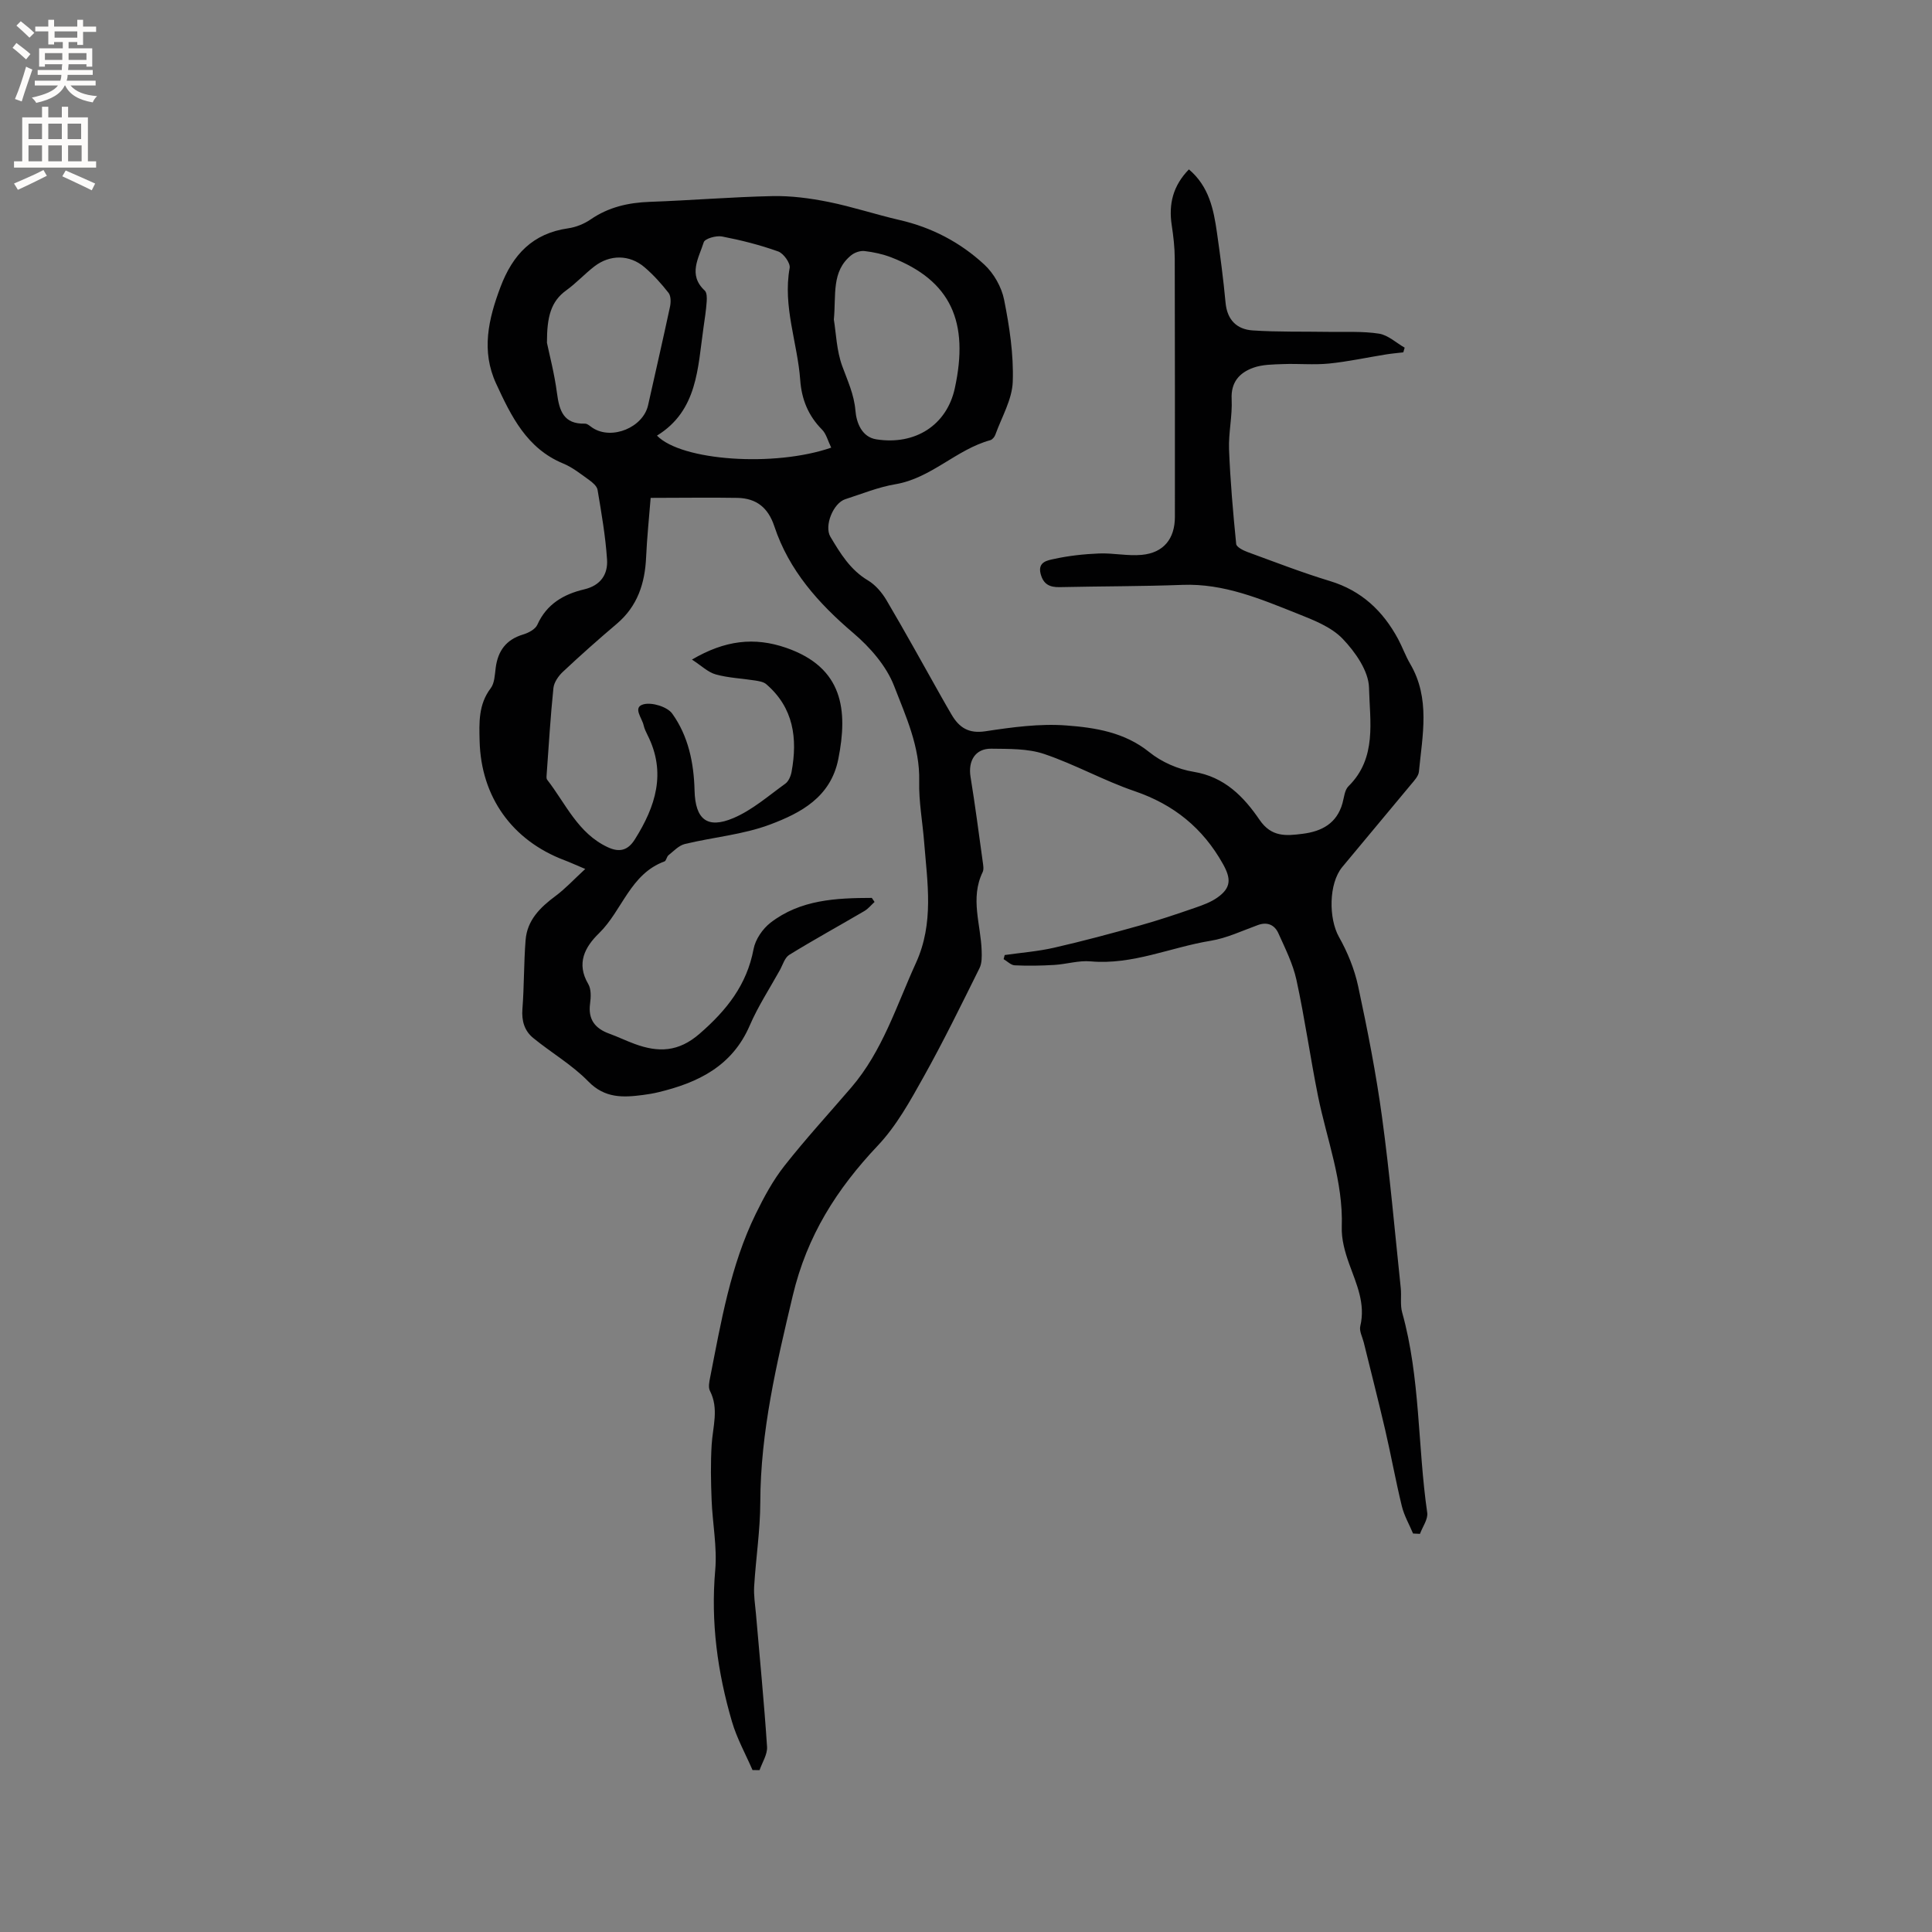 <svg enable-background="new 0 0 400 400" viewBox="0 0 400 400" xmlns="http://www.w3.org/2000/svg"><rect x="0" y="0" width="400" height="400" fill="#808080" stroke="none"/><path d="m134.71 103.08c-.34 4.28-.76 8.27-.94 12.28-.24 5.42-1.78 10.15-6.07 13.79-3.8 3.22-7.53 6.53-11.16 9.94-.92.86-1.83 2.17-1.96 3.36-.61 5.9-.96 11.82-1.39 17.74-.03.42-.12.97.1 1.25 3.85 4.96 6.37 11.1 12.55 13.97 2.38 1.11 4.15.7 5.61-1.64 4.28-6.8 6.55-13.79 2.62-21.57-.33-.66-.66-1.35-.82-2.06-.33-1.5-2.31-3.71-.02-4.32 1.75-.47 4.93.51 5.95 1.93 3.33 4.64 4.48 10.19 4.62 15.92.15 5.97 2.62 8.01 8.05 5.7 3.89-1.65 7.24-4.6 10.73-7.11.69-.49 1.15-1.59 1.31-2.48 1.26-6.9.43-13.25-5.25-18.13-.57-.49-1.51-.63-2.3-.76-2.72-.43-5.52-.53-8.15-1.26-1.6-.44-2.95-1.79-4.93-3.07 6.85-4.02 12.93-4.71 19.5-2.44 11.86 4.1 12.81 12.96 10.8 23.05-1.58 7.89-7.77 11.15-14.13 13.54-5.59 2.1-11.76 2.61-17.63 4.03-1.25.3-2.31 1.46-3.39 2.32-.39.31-.46 1.15-.84 1.29-7.1 2.6-8.74 10.18-13.56 14.88-2.9 2.82-4.75 6.21-2.22 10.5.63 1.06.56 2.72.38 4.04-.45 3.3 1.03 5.17 3.98 6.24 1.79.65 3.51 1.49 5.29 2.14 4.85 1.77 9.01 1.7 13.42-2.14 5.59-4.86 9.76-10.09 11.16-17.52.37-1.99 1.87-4.18 3.49-5.44 6.2-4.8 13.6-5.13 20.99-5.15.19.28.38.56.57.84-.7.63-1.31 1.41-2.11 1.88-5.18 3.04-10.44 5.92-15.55 9.07-.95.59-1.35 2.09-1.97 3.2-2.11 3.8-4.51 7.47-6.22 11.44-3.64 8.43-10.72 11.84-18.94 13.81-1.03.25-2.08.42-3.13.56-4.13.54-7.91.73-11.36-2.81-3.35-3.44-7.66-5.93-11.41-9-1.79-1.47-2.41-3.52-2.22-5.97.37-4.75.28-9.54.66-14.29.32-4.11 3.01-6.76 6.18-9.11 2.04-1.51 3.78-3.41 6.17-5.61-2.07-.87-3.19-1.39-4.33-1.82-10.79-4.08-17.25-13.08-17.54-24.66-.1-3.78-.26-7.58 2.29-10.93.81-1.06.85-2.79 1.04-4.25.46-3.5 2.16-5.83 5.66-6.88 1.11-.33 2.54-1.08 2.96-2.02 1.92-4.3 5.47-6.33 9.7-7.33 3.43-.81 4.94-3.12 4.73-6.2-.32-4.82-1.16-9.62-1.96-14.4-.13-.77-1.04-1.54-1.77-2.06-1.72-1.23-3.43-2.61-5.36-3.4-7.54-3.12-10.76-9.8-13.87-16.53-3.13-6.77-1.61-13.35.9-20.01 2.53-6.71 6.67-11.1 14.01-12.15 1.62-.23 3.32-.92 4.67-1.85 3.72-2.55 7.79-3.47 12.23-3.63 8.47-.3 16.93-1.01 25.4-1.19 3.85-.08 7.78.44 11.57 1.2 4.97 1 9.82 2.62 14.77 3.76 6.67 1.53 12.56 4.63 17.5 9.2 1.98 1.82 3.6 4.67 4.12 7.3 1.11 5.57 1.99 11.33 1.79 16.97-.13 3.69-2.29 7.32-3.6 10.96-.16.46-.61 1.02-1.04 1.14-7.07 1.94-12.23 7.88-19.68 9.13-3.52.59-6.91 1.99-10.34 3.09-2.51.8-4.42 5.54-3.1 7.77 2.06 3.45 4.11 6.86 7.77 9.04 1.55.92 2.9 2.51 3.84 4.09 3.87 6.56 7.54 13.23 11.28 19.87.73 1.29 1.46 2.58 2.21 3.85 1.58 2.68 3.53 3.96 7.01 3.43 5.54-.84 11.23-1.62 16.77-1.2 5.98.45 12.04 1.4 17.16 5.53 2.53 2.04 5.94 3.54 9.15 4.06 6.42 1.04 10.39 5.15 13.67 9.95 2.47 3.62 5.5 3.32 8.91 2.89 3.97-.5 7.07-2.14 8.25-6.31.34-1.21.44-2.74 1.24-3.53 5.95-5.86 4.42-13.49 4.26-20.4-.08-3.47-2.85-7.41-5.45-10.13-2.37-2.47-6.04-3.89-9.36-5.21-7.64-3.04-15.24-6.28-23.79-5.96-8.47.32-16.95.28-25.43.47-2.09.05-3.4-.59-3.96-2.76-.65-2.51 1.51-2.79 2.72-3.06 3.06-.68 6.23-1.02 9.36-1.15 2.94-.12 5.93.56 8.85.29 4.54-.42 6.87-3.34 6.87-7.88 0-17.82.02-35.63-.03-53.45-.01-2.32-.28-4.65-.63-6.95-.66-4.35.26-8.14 3.56-11.53 4.17 3.53 5.12 8.28 5.81 13.11.69 4.82 1.33 9.66 1.78 14.5.33 3.56 2.34 5.51 5.6 5.73 5.24.35 10.52.21 15.78.3 3.47.06 6.99-.16 10.39.37 1.88.3 3.55 1.89 5.31 2.9-.09.32-.18.65-.28.97-1.19.14-2.38.24-3.57.43-3.94.63-7.86 1.49-11.82 1.89-3.13.31-6.33-.01-9.49.11-2.09.08-4.3.07-6.22.77-2.81 1.03-4.62 2.96-4.44 6.49.17 3.46-.67 6.96-.54 10.43.26 6.53.83 13.05 1.48 19.56.06.63 1.45 1.33 2.34 1.66 5.67 2.07 11.3 4.26 17.07 6.01 6.53 1.98 10.97 6.18 14.11 12 .9 1.68 1.54 3.5 2.5 5.14 4.21 7.16 2.54 14.79 1.81 22.33-.09.92-.96 1.84-1.62 2.63-4.73 5.72-9.52 11.39-14.25 17.11-2.84 3.44-2.82 10.66-.69 14.46 1.78 3.16 3.22 6.68 3.98 10.22 1.93 8.99 3.71 18.03 4.95 27.13 1.6 11.74 2.63 23.56 3.87 35.34.18 1.68-.15 3.47.29 5.06 3.79 13.56 3.19 27.67 5.19 41.46.2 1.36-.97 2.92-1.5 4.39-.48-.02-.95-.04-1.43-.07-.79-1.88-1.84-3.69-2.32-5.65-1.28-5.24-2.23-10.55-3.45-15.8-1.41-6.06-2.96-12.08-4.44-18.12-.28-1.12-.96-2.36-.72-3.36 1.12-4.68-.78-8.69-2.29-12.88-.88-2.44-1.63-5.12-1.54-7.67.32-9.43-3.1-18.1-4.92-27.09-1.61-7.99-2.73-16.07-4.46-24.03-.73-3.35-2.33-6.53-3.75-9.69-.77-1.7-2.25-2.41-4.23-1.69-3.24 1.17-6.44 2.71-9.8 3.26-8.29 1.35-16.16 5.04-24.85 4.26-2.46-.22-5 .59-7.51.74-2.73.16-5.47.21-8.2.08-.78-.04-1.53-.83-2.29-1.28.07-.28.15-.57.22-.85 3.42-.49 6.88-.75 10.24-1.52 5.96-1.36 11.87-2.95 17.75-4.6 3.87-1.08 7.68-2.37 11.47-3.68 1.59-.55 3.24-1.15 4.59-2.11 2.87-2.03 2.83-3.92 1.14-6.94-4.17-7.45-10.18-12.31-18.29-15.08-6.37-2.17-12.34-5.54-18.71-7.69-3.4-1.15-7.3-1.05-10.97-1.1-3.3-.05-4.83 2.51-4.29 5.83.95 5.83 1.71 11.69 2.52 17.54.1.73.27 1.6-.02 2.2-2.62 5.41-.37 10.83-.2 16.25.04 1.21.07 2.58-.44 3.61-3.76 7.57-7.47 15.17-11.59 22.54-2.77 4.96-5.61 10.12-9.46 14.19-8.5 8.99-14.67 18.66-17.62 31.09-3.37 14.17-6.68 28.15-6.72 42.8-.02 5.8-.92 11.59-1.27 17.39-.11 1.87.2 3.77.37 5.66.79 9.18 1.69 18.35 2.3 27.55.1 1.57-1 3.22-1.55 4.83-.49-.01-.98-.02-1.46-.02-1.44-3.33-3.24-6.55-4.25-10.01-3-10.23-4.42-20.64-3.47-31.39.42-4.79-.57-9.7-.75-14.56-.15-3.78-.22-7.59.01-11.36.22-3.76 1.55-7.48-.36-11.2-.37-.73-.13-1.87.05-2.78 2.27-11.53 4.21-23.16 9.44-33.85 1.69-3.46 3.57-6.94 5.94-9.95 4.39-5.58 9.2-10.82 13.83-16.21 6.49-7.56 9.36-16.95 13.4-25.8 3.77-8.28 2.36-16.55 1.7-24.94-.33-4.23-1.13-8.46-1.03-12.67.17-7.13-2.77-13.45-5.2-19.74-1.6-4.13-4.96-7.98-8.41-10.92-7.25-6.16-13.36-13.01-16.38-22.12-1.3-3.91-3.74-5.79-7.6-5.89-5.8-.1-11.61 0-18.01 0zm37.38-10.4c-.69-1.42-1.02-2.86-1.91-3.75-2.84-2.86-4.21-6.26-4.5-10.21-.56-7.75-3.64-15.24-2.19-23.24.18-1.01-1.27-3.03-2.38-3.42-3.77-1.35-7.69-2.34-11.63-3.1-1.2-.23-3.55.44-3.78 1.2-1.01 3.24-3.33 6.71.2 9.99.47.43.47 1.55.41 2.33-.13 1.79-.4 3.57-.66 5.35-1.2 8.34-1.2 17.18-9.63 22.36 5.07 5.23 24.34 6.56 36.07 2.49zm.55-26.52c.46 2.8.56 6.41 1.73 9.62 1.11 3.05 2.46 5.87 2.74 9.25.2 2.45 1.3 5.46 4.32 5.93 8.04 1.26 14.58-2.92 16.25-10.56 2.99-13.69-.75-22.29-13.14-27.11-1.76-.68-3.66-1.09-5.53-1.31-.89-.11-2.07.29-2.78.87-4.13 3.35-3.1 8.19-3.59 13.31zm-59.4 4.81c.49 2.38 1.55 6.37 2.08 10.44.48 3.64 1.37 6.42 5.78 6.3.54-.01 1.1.56 1.63.9 3.97 2.55 10.42-.11 11.45-4.72 1.52-6.8 3.08-13.59 4.54-20.4.19-.91.2-2.2-.3-2.85-1.49-1.91-3.15-3.75-4.99-5.32-3.1-2.64-7.16-2.65-10.39-.15-2.01 1.55-3.74 3.46-5.8 4.94-3.2 2.31-4.01 5.51-4 10.86z" fill="#010102"/><g fill="#fcfbfa"><path d="m2.6 9.9.8-1c.9.7 1.9 1.4 2.9 2.3l-.9 1.1c-1.1-1-2-1.8-2.8-2.4zm.5 10.6c.9-2.1 1.6-4.3 2.3-6.7.4.2.8.4 1.3.6-.7 2.1-1.5 4.3-2.2 6.6zm.3-15.2.9-.9c1 .8 2 1.6 2.8 2.4l-1 1c-.9-.9-1.8-1.7-2.7-2.5zm12.6-1.2h1.2v1.4h2.7v1.1h-2.7v2.7h-1.2v-.6h-1.8v1.3h4.9v3.8h-1.2v-.5h-3.7c0 .4-.1.9-.1 1.2h5.1v1h-5.2c0 .5-.1.9-.2 1.2h6v1h-5.2c1.1 1.3 2.9 2 5.5 2.2-.4.4-.7.8-.9 1.3-2.9-.5-4.8-1.6-5.7-3.5h-.1c-.8 1.7-2.7 2.9-5.9 3.6-.2-.4-.6-.8-.9-1.1 2.8-.6 4.6-1.4 5.4-2.5h-4.8v-1h5.3c.1-.3.2-.7.2-1.2h-4.9v-1h5c0-.4 0-.8.1-1.2h-3.6v.5h-1.2v-3.8h4.9v-1.3h-1.8v.5h-1.2v-2.7h-2.7v-1h2.7v-1.4h1.2v1.4h4.8zm-6.7 8.3h3.6c0-.4 0-.9 0-1.4h-3.6zm1.9-4.6h4.8v-1.3h-4.7v1.3zm6.7 3.2h-3.7v1.4h3.7z"/><path d="m8.7 22.1h1.3v2.2h2.8v-2.2h1.3v2.2h4.1v9.1h1.7v1.3h-17v-1.3h1.7v-9.1h4.1zm.3 13.1.7 1.2c-1.8.9-3.8 1.9-6 2.9-.2-.4-.5-.8-.8-1.3 2.3-1 4.4-1.9 6.1-2.8zm-3.1-6.4h2.8v-3.2h-2.8zm0 4.6h2.8v-3.3h-2.8zm4.1-4.6h2.8v-3.2h-2.8zm0 4.6h2.8v-3.3h-2.8zm3.6 1.9c2.1.9 4.1 1.8 6.1 2.7l-.7 1.4c-2.2-1.1-4.2-2-6.1-2.9zm3.2-9.7h-2.8v3.2h2.8zm-2.7 7.8h2.8v-3.3h-2.8z"/></g></svg>